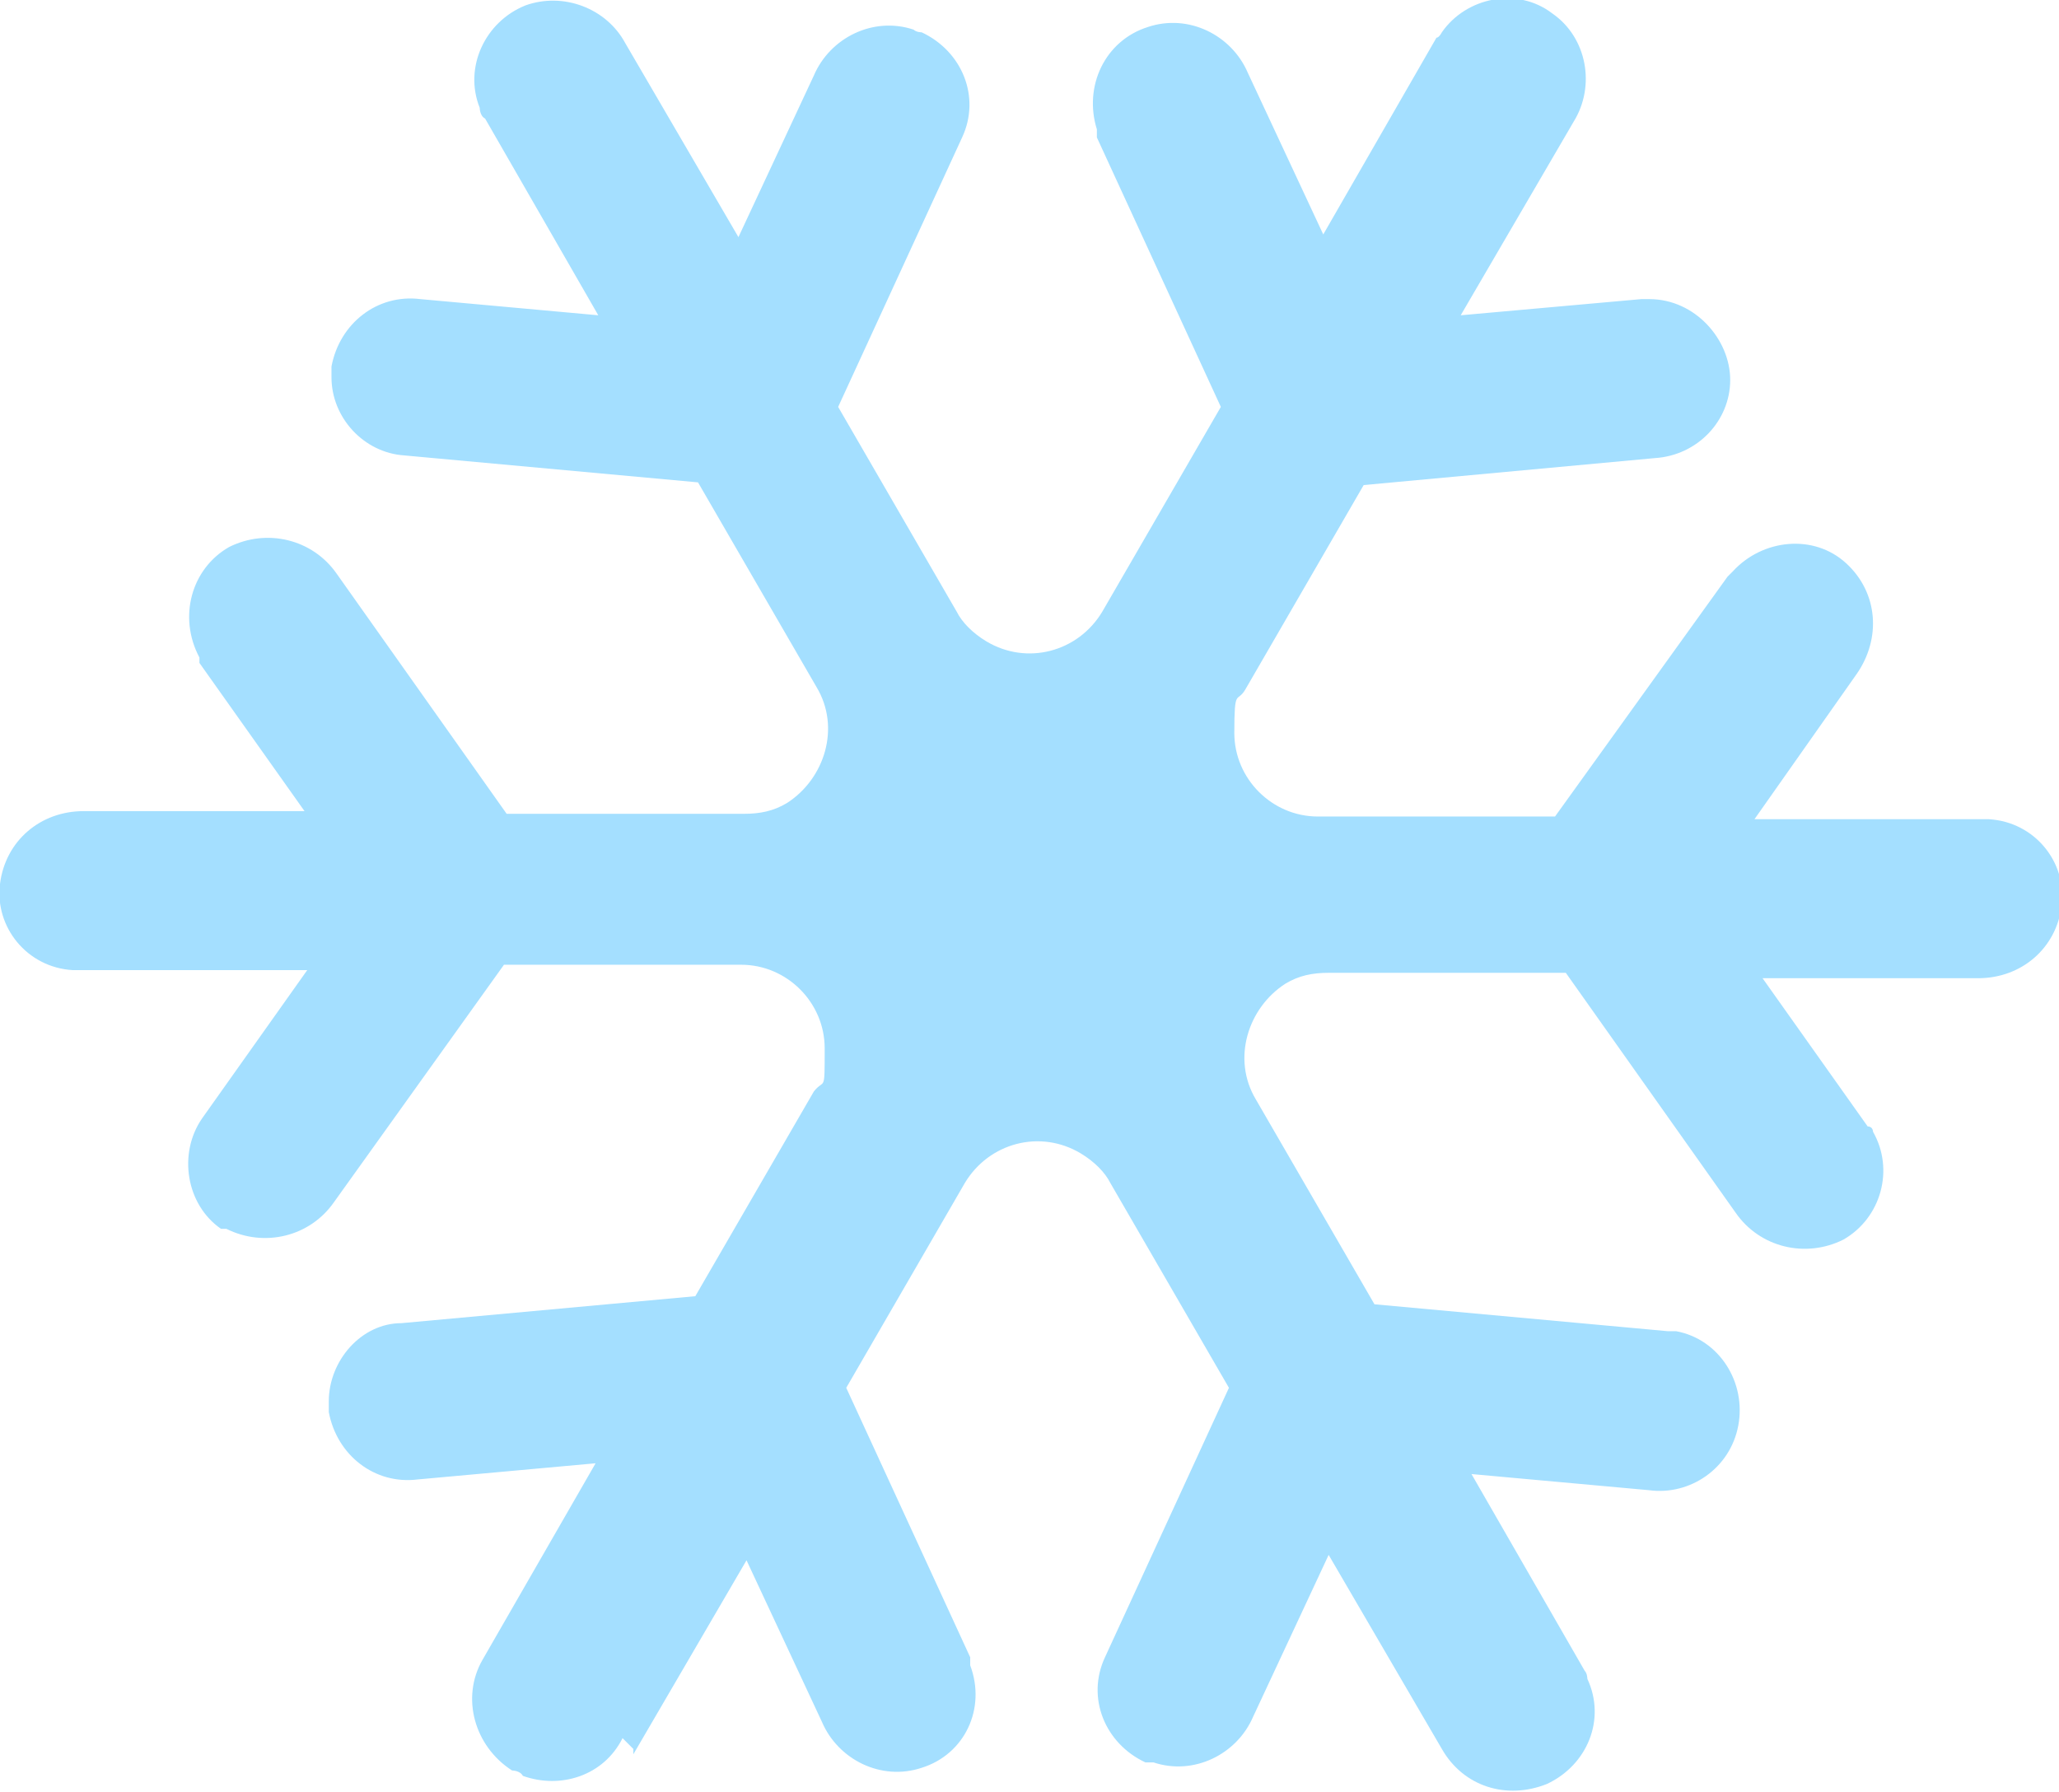 <?xml version="1.0" encoding="UTF-8"?>
<svg id="Warstwa_1" xmlns="http://www.w3.org/2000/svg" version="1.1" viewBox="0 0 76.4 66.5">
  <!-- Generator: Adobe Illustrator 29.4.0, SVG Export Plug-In . SVG Version: 2.1.0 Build 152)  -->
  <defs>
    <style>
      .st0 {
        fill: #a4dfff;
        fill-rule: evenodd;
      }
    </style>
  </defs>
  <path id="Kształt_5" class="st0" d="M23.5,65.1l4.2-7.2,2.8,6c.6,1.4,2.2,2.2,3.7,1.7,1.6-.5,2.4-2.2,1.8-3.8,0,0,0-.2,0-.3l-4.6-10,4.4-7.6c.9-1.5,2.8-2,4.3-1.1.5.3.9.7,1.1,1.1l4.4,7.6-4.6,10c-.7,1.5,0,3.2,1.5,3.9,0,0,.2,0,.3,0,1.5.5,3.1-.3,3.7-1.7l2.8-6,4.2,7.2c.8,1.4,2.4,1.9,3.9,1.3,1.5-.7,2.2-2.4,1.5-3.9,0,0,0-.2-.1-.3l-4.2-7.3,6.6.6c1.5.2,3-.8,3.3-2.4.3-1.6-.7-3.2-2.3-3.5h-.3l-10.9-1-4.4-7.6c-.9-1.5-.3-3.4,1.1-4.3.5-.3,1-.4,1.6-.4h8.8l6.3,8.9c.9,1.3,2.6,1.7,4,1,1.4-.8,1.9-2.6,1.1-4,0,0,0-.2-.2-.2l-3.9-5.5h8c1.6,0,2.9-1.1,3.1-2.7.2-1.6-1-3.1-2.7-3.2h-8.7l3.8-5.4c.9-1.3.8-3-.4-4.1s-3.1-.9-4.2.3c0,0-.1.1-.2.2l-6.4,8.9h-8.8c-1.7,0-3.1-1.4-3.1-3.1s.1-1.1.4-1.6l4.4-7.6,10.8-1c1.6-.1,2.8-1.4,2.8-2.9s-1.3-3-3-3h-.3l-6.7.6,4.2-7.2c.8-1.3.5-3.1-.8-4-1.3-1-3.2-.6-4.1.7,0,0-.1.2-.2.2l-4.2,7.3-2.8-6c-.6-1.4-2.2-2.2-3.7-1.7-1.6.5-2.4,2.2-1.9,3.8,0,0,0,.2,0,.3l4.6,10-4.4,7.6c-.9,1.5-2.8,2-4.3,1.1-.5-.3-.9-.7-1.1-1.1l-4.4-7.6,4.6-10c.7-1.5,0-3.2-1.5-3.9,0,0-.2,0-.3-.1-1.5-.5-3.1.3-3.7,1.7l-2.8,6-4.2-7.2c-.7-1.3-2.3-1.9-3.7-1.4-1.5.6-2.3,2.3-1.7,3.8,0,0,0,.3.2.4l4.2,7.3-6.6-.6c-1.6-.2-3,.9-3.3,2.5v.4c0,1.5,1.2,2.8,2.7,2.9l10.9,1,4.4,7.6c.9,1.5.3,3.4-1.1,4.3-.5.3-1,.4-1.6.4h-8.8l-6.3-8.9c-.9-1.3-2.6-1.7-4-1-1.4.8-1.9,2.6-1.1,4.1,0,0,0,.2,0,.2l3.9,5.5H3.1c-1.6,0-2.9,1.1-3.1,2.7s1,3.1,2.7,3.2h8.7l-3.9,5.5c-.9,1.3-.6,3.2.7,4.1,0,0,0,0,.2,0,1.4.7,3.1.3,4-1l6.3-8.8h8.8c1.7,0,3.1,1.4,3.1,3.1s0,1.1-.4,1.6l-4.4,7.6-10.9,1c-1.5,0-2.7,1.4-2.7,2.9v.4c.3,1.6,1.7,2.7,3.3,2.5l6.6-.6-4.2,7.3c-.8,1.4-.3,3.2,1.1,4.1,0,0,.3,0,.4.2,1.4.5,3,0,3.7-1.4l.4.4Z"/>
</svg>